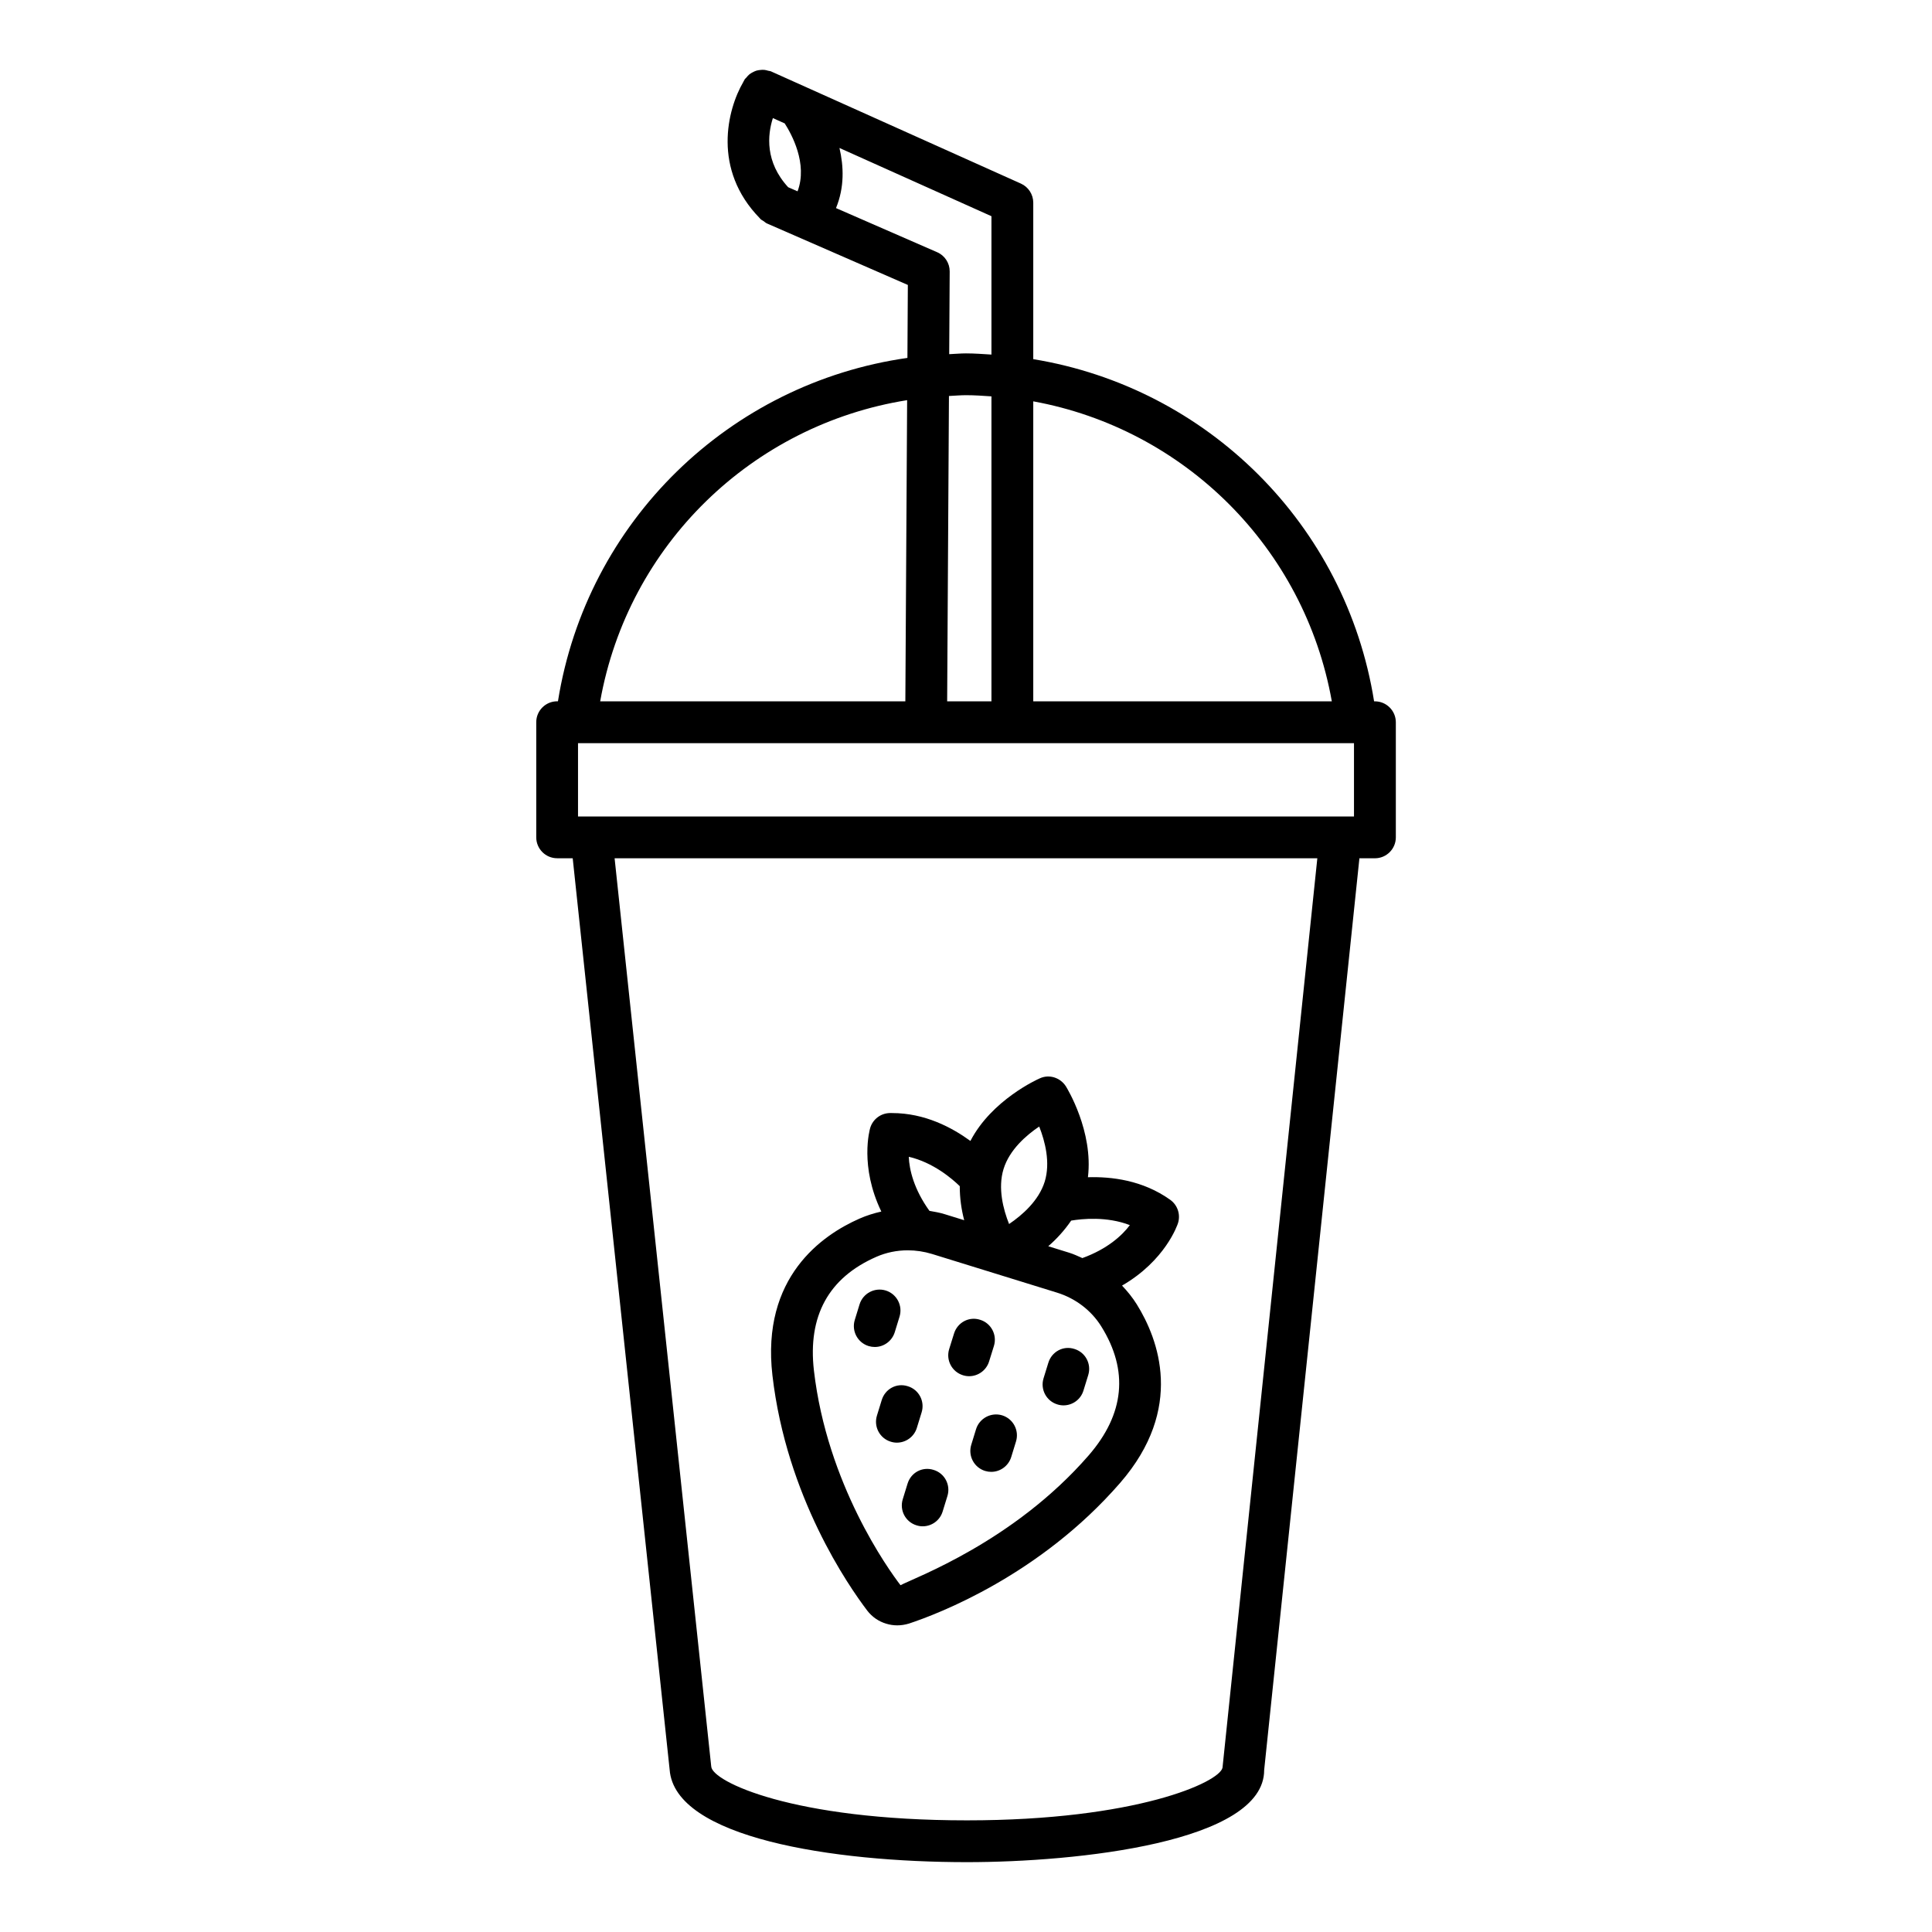 <?xml version="1.0" encoding="UTF-8"?>
<!-- Uploaded to: ICON Repo, www.iconrepo.com, Generator: ICON Repo Mixer Tools -->
<svg fill="#000000" width="800px" height="800px" version="1.1" viewBox="144 144 512 512" xmlns="http://www.w3.org/2000/svg">
 <g>
  <path d="m508.36 329.86h-0.211c-7.5-46.953-44.27-83.141-90.324-90.68v-41.469c0-2.176-1.285-4.164-3.269-5.055l-66.25-29.746c-0.238-0.105-0.488-0.094-0.734-0.164-0.348-0.102-0.684-0.199-1.039-0.23s-0.688-0.008-1.035 0.027c-0.363 0.035-0.707 0.078-1.055 0.184-0.328 0.102-0.625 0.25-0.93 0.406-0.32 0.168-0.625 0.336-0.91 0.566-0.301 0.238-0.539 0.531-0.785 0.832-0.141 0.176-0.336 0.289-0.457 0.484-0.105 0.168-0.207 0.406-0.312 0.586-0.016 0.035-0.047 0.055-0.062 0.09-0.008 0.016-0.004 0.035-0.012 0.051-4.234 7.25-8.297 23.152 4.41 36.125 0.035 0.039 0.062 0.082 0.102 0.121 0.016 0.016 0.027 0.035 0.043 0.055 0.25 0.25 0.566 0.375 0.848 0.57 0.293 0.203 0.531 0.461 0.871 0.605l0.102 0.043c0.016 0.008 0.031 0.016 0.043 0.02l37.195 16.234-0.113 19.336c-47.113 6.695-84.988 43.273-92.613 91h-0.211c-3.055 0-5.539 2.488-5.539 5.539v30.516c0 3.055 2.488 5.539 5.539 5.539h4.121l25.691 241.54c1.352 18.082 43.234 24.504 78.777 24.504 29.273 0 78.82-5.269 78.777-24.406l25.242-241.63h4.113c3.055 0 5.539-2.488 5.539-5.539v-30.516c-0.008-3.051-2.496-5.535-5.551-5.535zm-90.535-79.5c40 7.301 71.863 38.75 79.121 79.496h-79.121zm-62.465-55.66-2.484-1.082c-6.152-6.691-5.496-13.832-4.055-18.324l3.133 1.406c1.797 2.793 6.168 10.695 3.406 18zm10.188 4.445c2.285-5.562 2.043-11.09 0.918-15.93l40.277 18.082v36.668c-2.242-0.137-4.473-0.312-6.742-0.312-1.5 0-2.965 0.148-4.453 0.207l0.129-21.926c0.016-2.203-1.297-4.219-3.324-5.094zm41.195 49.898v80.816h-11.738l0.477-80.918c1.508-0.066 2.996-0.211 4.519-0.211 2.273 0 4.504 0.16 6.742 0.312zm-22.344 1.004-0.473 79.809h-80.871c7.387-41.488 40.316-73.277 81.344-79.809zm83.578 362.42c-0.812 3.84-22.84 13.945-67.75 13.945-46.289 0-67.492-10.324-67.738-14.258-0.016-0.082-0.016-0.164-0.027-0.23l-25.586-240.47h186.23zm34.844-252.09h-205.64v-19.434h205.64z"/>
  <path d="m373.83 570.83c1.285 1.664 3.016 2.867 5.012 3.461 0.961 0.297 1.945 0.445 2.934 0.445 1.039 0 2.094-0.164 3.137-0.484 7.758-2.566 34.734-12.852 55.938-37.273 17.164-19.773 10.121-38.125 4.406-47.316-1.125-1.801-2.457-3.441-3.906-4.969 11.473-6.629 14.699-16.09 14.84-16.586 0.703-2.269-0.121-4.742-2.055-6.137-7.305-5.238-15.668-6.18-21.824-5.992 1.465-12.148-5.504-23.547-5.84-24.09-1.473-2.309-4.418-3.269-6.906-2.121-0.578 0.238-12.758 5.723-18.398 16.594-4.856-3.543-12.051-7.391-20.754-7.391h-0.633c-2.379 0.055-4.461 1.633-5.16 3.906-0.156 0.496-2.859 10.195 2.938 22.195-1.98 0.445-3.922 1.051-5.789 1.875-9.906 4.352-26.07 15.527-23.07 41.531 3.727 32.188 20.188 55.852 25.133 62.352zm54.043-103.36c2.836-0.473 9.41-1.172 15.547 1.199-2.07 2.777-5.996 6.348-12.582 8.734-1.152-0.504-2.281-1.051-3.5-1.422l-5.539-1.715c2.164-1.875 4.258-4.141 6.074-6.797zm-17.918-13.684c1.566-5.07 5.973-8.906 9.445-11.246 1.539 3.891 3.016 9.543 1.461 14.609-1.582 5.07-5.988 8.891-9.445 11.23-1.543-3.875-3.027-9.523-1.461-14.594zm-11.609 4.559c-0.004 3.211 0.449 6.258 1.176 9.023l-5.242-1.621c-1.309-0.406-2.641-0.621-3.969-0.859-4.113-5.715-5.34-10.891-5.477-14.328 6.469 1.496 11.48 5.809 13.512 7.785zm-22.121 18.73c2.621-1.148 5.461-1.73 8.34-1.73 2.148 0 4.324 0.324 6.445 0.973l33.07 10.23c4.945 1.527 9.121 4.715 11.773 8.973 7.297 11.703 6.176 23.203-3.352 34.18-19.867 22.867-46.031 32.367-49.855 34.395-3.231-4.203-19.461-26.758-22.949-56.898-1.664-14.445 3.891-24.582 16.527-30.121z"/>
  <path d="m381.12 497.05 1.27-4.137c0.891-2.918-0.742-6.016-3.676-6.922-2.934-0.879-6.016 0.758-6.922 3.676l-1.27 4.137c-0.891 2.918 0.742 6.016 3.676 6.918 0.543 0.164 1.082 0.242 1.621 0.242 2.371 0.008 4.559-1.535 5.301-3.914z"/>
  <path d="m399.18 508.45c0.555 0.176 1.109 0.258 1.648 0.258 2.367 0 4.543-1.527 5.285-3.891l1.285-4.121c0.906-2.918-0.715-6.027-3.637-6.934-2.988-0.973-6.027 0.73-6.934 3.637l-1.285 4.121c-0.906 2.914 0.715 6.023 3.637 6.93z"/>
  <path d="m384.51 537.19-1.27 4.121c-0.906 2.934 0.73 6.027 3.648 6.918 0.555 0.176 1.094 0.258 1.633 0.258 2.367 0 4.555-1.527 5.285-3.906l1.27-4.121c0.906-2.934-0.73-6.027-3.648-6.918-3.012-0.961-6.027 0.715-6.918 3.648z"/>
  <path d="m386.97 522.41 1.27-4.121c0.906-2.934-0.73-6.027-3.648-6.918-3-0.973-6.027 0.73-6.922 3.648l-1.27 4.121c-0.906 2.934 0.73 6.027 3.648 6.922 0.555 0.176 1.094 0.258 1.633 0.258 2.371-0.004 4.559-1.531 5.289-3.91z"/>
  <path d="m402.66 522.76-1.27 4.137c-0.891 2.918 0.742 6.016 3.676 6.918 0.543 0.164 1.082 0.242 1.621 0.242 2.367 0 4.555-1.539 5.297-3.922l1.27-4.137c0.891-2.918-0.742-6.016-3.676-6.922-2.93-0.871-6.012 0.762-6.918 3.684z"/>
  <path d="m424.2 516.18c0.555 0.176 1.094 0.258 1.637 0.258 2.367 0 4.555-1.527 5.285-3.906l1.27-4.121c0.906-2.934-0.73-6.027-3.648-6.918-2.988-0.973-6.027 0.73-6.922 3.648l-1.27 4.121c-0.906 2.93 0.73 6.023 3.648 6.918z"/>
 </g>
</svg>